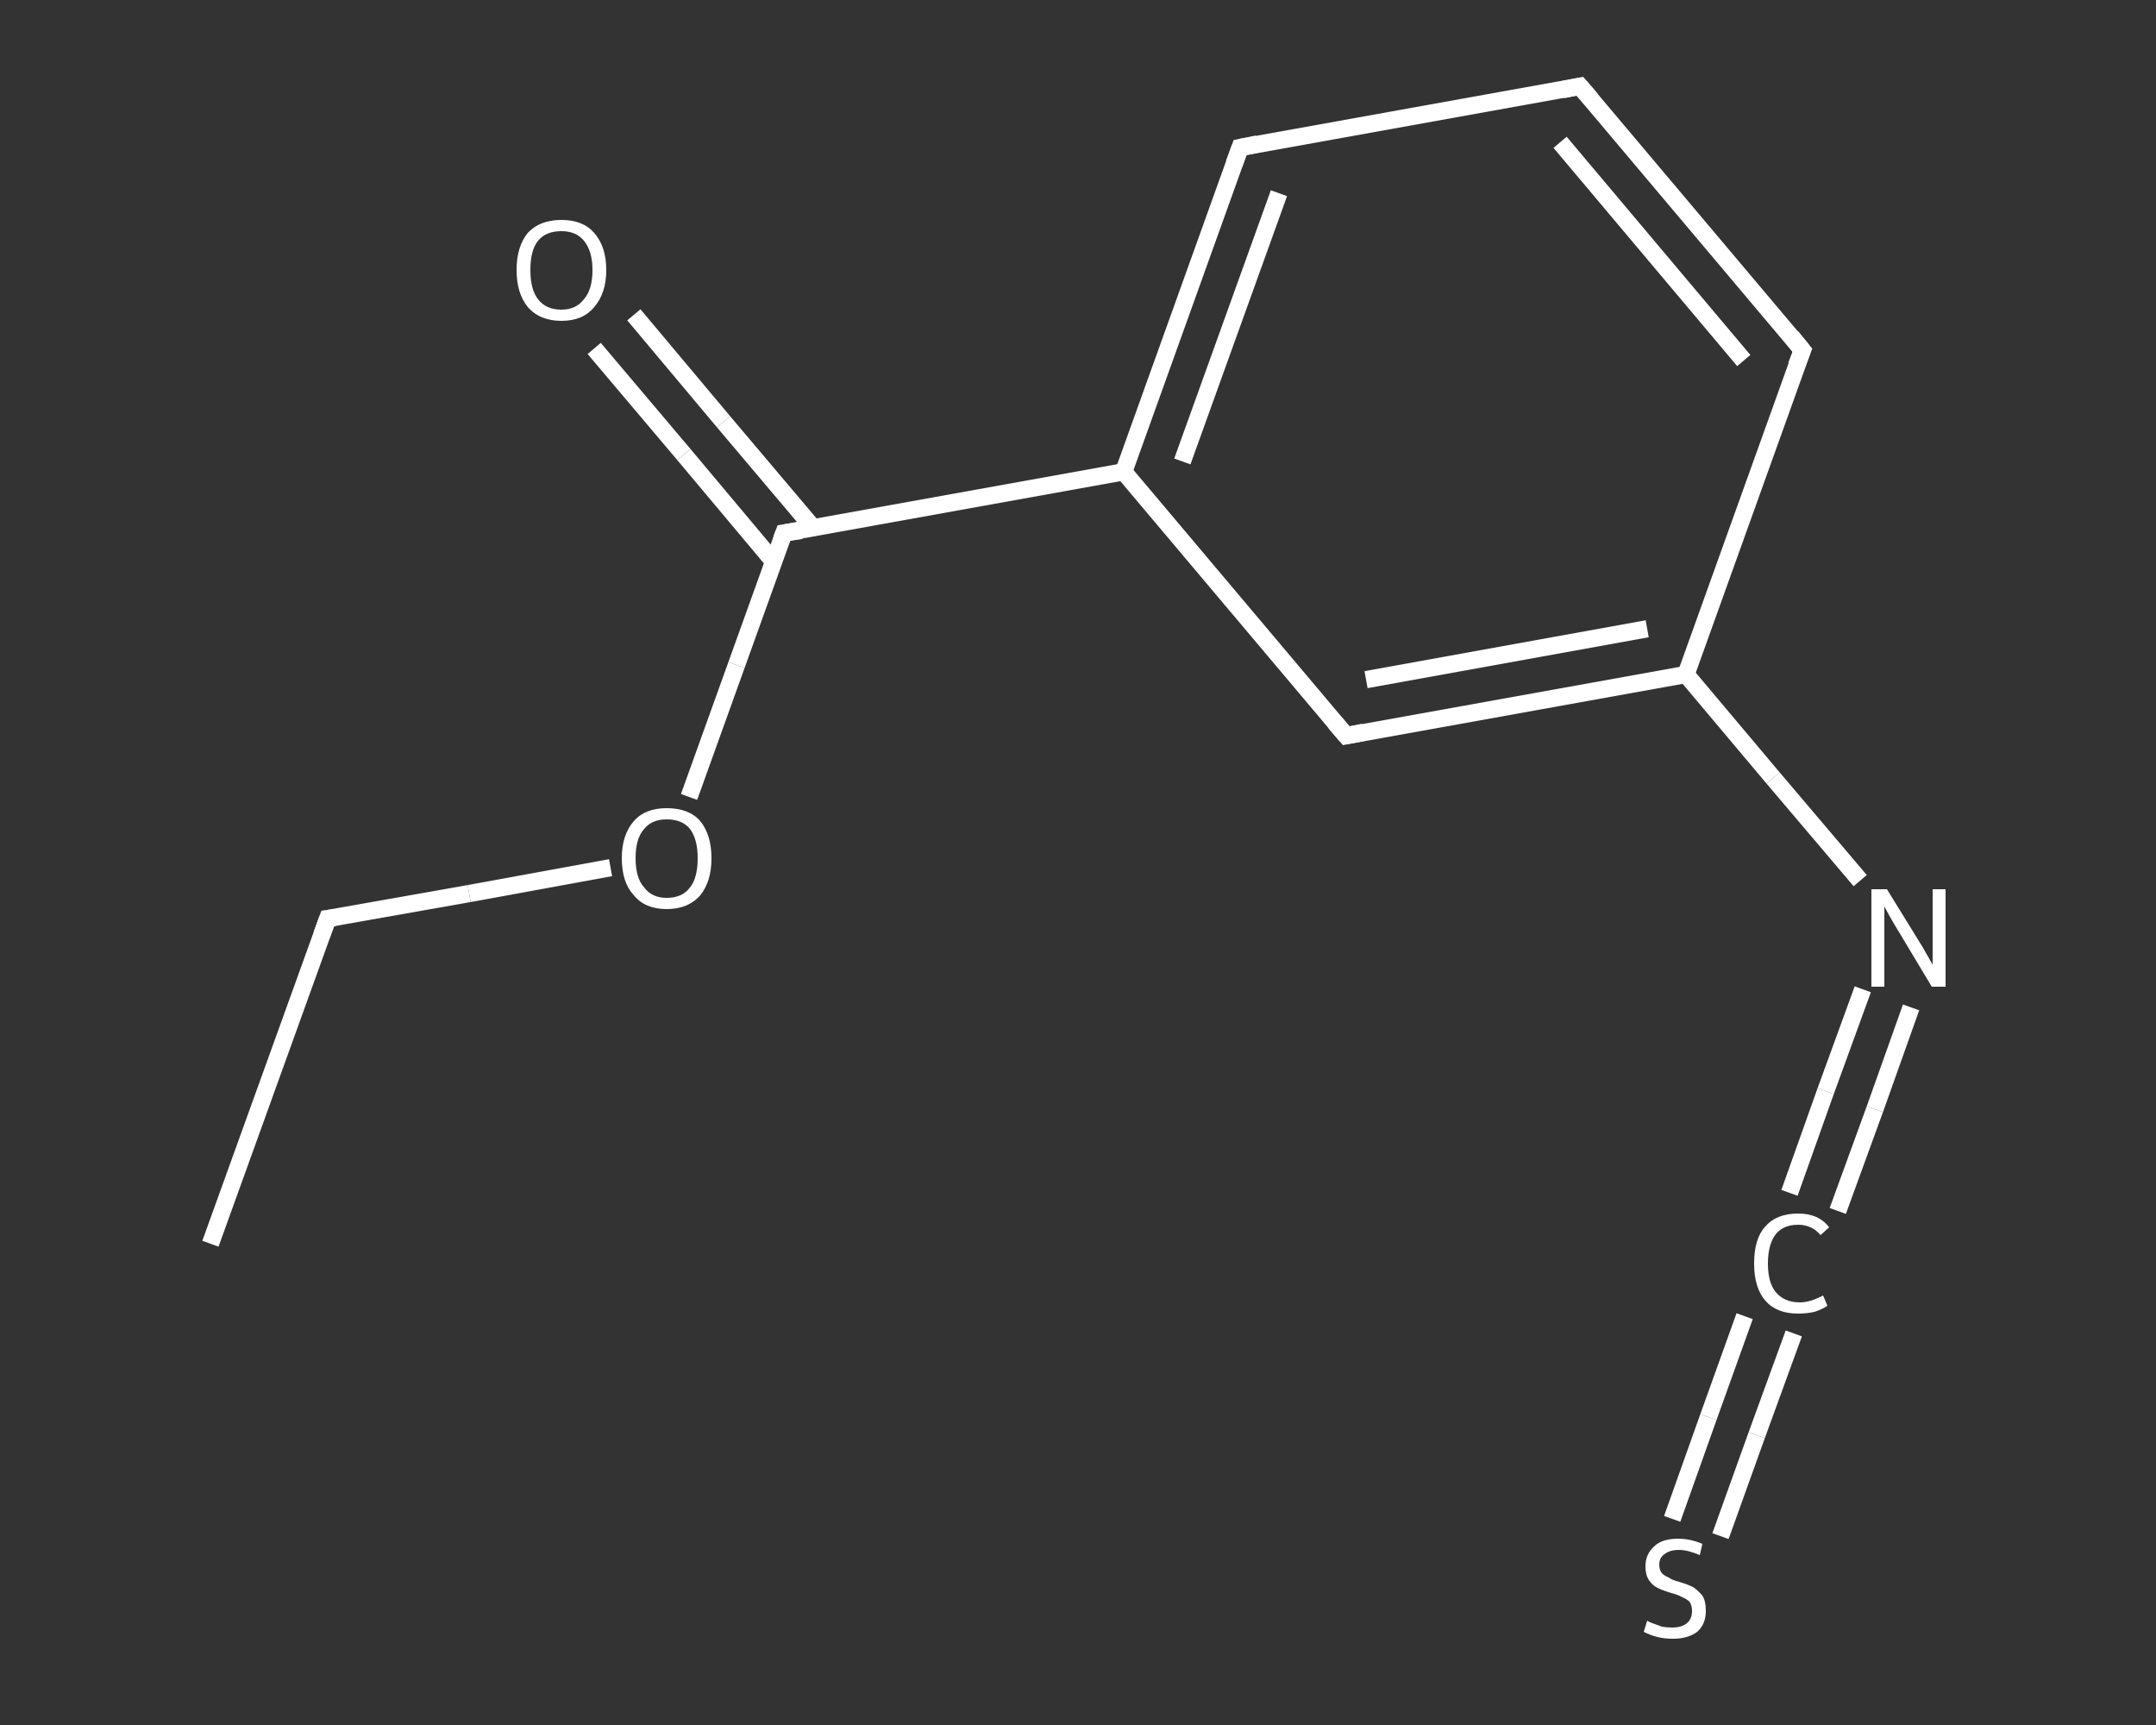 <?xml version='1.0' encoding='iso-8859-1'?>
<svg version='1.1' baseProfile='full'
              xmlns='http://www.w3.org/2000/svg'
                      xmlns:rdkit='http://www.rdkit.org/xml'
                      xmlns:xlink='http://www.w3.org/1999/xlink'
                  xml:space='preserve'
width='250px' height='200px' viewBox='0 0 250 200'>
<rect x="0" y="0" width="250" height="200" fill="#333333" stroke="none"/>
<!-- END OF HEADER -->
<rect style='opacity:1.0;fill:transparent;stroke:none' width='250.0' height='200.0' x='0.0' y='0.0'> </rect>
<path class='bond-0 atom-0 atom-1' d='M 24.4,144.2 L 38.0,106.5' style='fill:none;fill-rule:evenodd;stroke:#FFFFFF;stroke-width:2.0px;stroke-linecap:butt;stroke-linejoin:miter;stroke-opacity:1' />
<path class='bond-1 atom-1 atom-2' d='M 38.0,106.5 L 54.4,103.6' style='fill:none;fill-rule:evenodd;stroke:#FFFFFF;stroke-width:2.0px;stroke-linecap:butt;stroke-linejoin:miter;stroke-opacity:1' />
<path class='bond-1 atom-1 atom-2' d='M 54.4,103.6 L 70.8,100.6' style='fill:none;fill-rule:evenodd;stroke:#FFFFFF;stroke-width:2.0px;stroke-linecap:butt;stroke-linejoin:miter;stroke-opacity:1' />
<path class='bond-2 atom-2 atom-3' d='M 79.9,92.4 L 85.4,77.1' style='fill:none;fill-rule:evenodd;stroke:#FFFFFF;stroke-width:2.0px;stroke-linecap:butt;stroke-linejoin:miter;stroke-opacity:1' />
<path class='bond-2 atom-2 atom-3' d='M 85.4,77.1 L 90.9,61.8' style='fill:none;fill-rule:evenodd;stroke:#FFFFFF;stroke-width:2.0px;stroke-linecap:butt;stroke-linejoin:miter;stroke-opacity:1' />
<path class='bond-3 atom-3 atom-4' d='M 94.3,61.2 L 83.9,48.9' style='fill:none;fill-rule:evenodd;stroke:#FFFFFF;stroke-width:2.0px;stroke-linecap:butt;stroke-linejoin:miter;stroke-opacity:1' />
<path class='bond-3 atom-3 atom-4' d='M 83.9,48.9 L 73.5,36.5' style='fill:none;fill-rule:evenodd;stroke:#FFFFFF;stroke-width:2.0px;stroke-linecap:butt;stroke-linejoin:miter;stroke-opacity:1' />
<path class='bond-3 atom-3 atom-4' d='M 89.7,65.1 L 79.3,52.7' style='fill:none;fill-rule:evenodd;stroke:#FFFFFF;stroke-width:2.0px;stroke-linecap:butt;stroke-linejoin:miter;stroke-opacity:1' />
<path class='bond-3 atom-3 atom-4' d='M 79.3,52.7 L 68.9,40.4' style='fill:none;fill-rule:evenodd;stroke:#FFFFFF;stroke-width:2.0px;stroke-linecap:butt;stroke-linejoin:miter;stroke-opacity:1' />
<path class='bond-4 atom-3 atom-5' d='M 90.9,61.8 L 130.3,54.7' style='fill:none;fill-rule:evenodd;stroke:#FFFFFF;stroke-width:2.0px;stroke-linecap:butt;stroke-linejoin:miter;stroke-opacity:1' />
<path class='bond-5 atom-5 atom-6' d='M 130.3,54.7 L 143.8,17.1' style='fill:none;fill-rule:evenodd;stroke:#FFFFFF;stroke-width:2.0px;stroke-linecap:butt;stroke-linejoin:miter;stroke-opacity:1' />
<path class='bond-5 atom-5 atom-6' d='M 137.1,53.5 L 148.3,22.4' style='fill:none;fill-rule:evenodd;stroke:#FFFFFF;stroke-width:2.0px;stroke-linecap:butt;stroke-linejoin:miter;stroke-opacity:1' />
<path class='bond-6 atom-6 atom-7' d='M 143.8,17.1 L 183.2,10.0' style='fill:none;fill-rule:evenodd;stroke:#FFFFFF;stroke-width:2.0px;stroke-linecap:butt;stroke-linejoin:miter;stroke-opacity:1' />
<path class='bond-7 atom-7 atom-8' d='M 183.2,10.0 L 209.0,40.6' style='fill:none;fill-rule:evenodd;stroke:#FFFFFF;stroke-width:2.0px;stroke-linecap:butt;stroke-linejoin:miter;stroke-opacity:1' />
<path class='bond-7 atom-7 atom-8' d='M 180.9,16.5 L 202.2,41.8' style='fill:none;fill-rule:evenodd;stroke:#FFFFFF;stroke-width:2.0px;stroke-linecap:butt;stroke-linejoin:miter;stroke-opacity:1' />
<path class='bond-8 atom-8 atom-9' d='M 209.0,40.6 L 195.5,78.2' style='fill:none;fill-rule:evenodd;stroke:#FFFFFF;stroke-width:2.0px;stroke-linecap:butt;stroke-linejoin:miter;stroke-opacity:1' />
<path class='bond-9 atom-9 atom-10' d='M 195.5,78.2 L 205.6,90.2' style='fill:none;fill-rule:evenodd;stroke:#FFFFFF;stroke-width:2.0px;stroke-linecap:butt;stroke-linejoin:miter;stroke-opacity:1' />
<path class='bond-9 atom-9 atom-10' d='M 205.6,90.2 L 215.7,102.1' style='fill:none;fill-rule:evenodd;stroke:#FFFFFF;stroke-width:2.0px;stroke-linecap:butt;stroke-linejoin:miter;stroke-opacity:1' />
<path class='bond-10 atom-10 atom-11' d='M 221.6,116.8 L 217.4,128.6' style='fill:none;fill-rule:evenodd;stroke:#FFFFFF;stroke-width:2.0px;stroke-linecap:butt;stroke-linejoin:miter;stroke-opacity:1' />
<path class='bond-10 atom-10 atom-11' d='M 217.4,128.6 L 213.1,140.4' style='fill:none;fill-rule:evenodd;stroke:#FFFFFF;stroke-width:2.0px;stroke-linecap:butt;stroke-linejoin:miter;stroke-opacity:1' />
<path class='bond-10 atom-10 atom-11' d='M 216.0,114.7 L 211.7,126.5' style='fill:none;fill-rule:evenodd;stroke:#FFFFFF;stroke-width:2.0px;stroke-linecap:butt;stroke-linejoin:miter;stroke-opacity:1' />
<path class='bond-10 atom-10 atom-11' d='M 211.7,126.5 L 207.5,138.3' style='fill:none;fill-rule:evenodd;stroke:#FFFFFF;stroke-width:2.0px;stroke-linecap:butt;stroke-linejoin:miter;stroke-opacity:1' />
<path class='bond-11 atom-11 atom-12' d='M 208.0,154.6 L 203.7,166.4' style='fill:none;fill-rule:evenodd;stroke:#FFFFFF;stroke-width:2.0px;stroke-linecap:butt;stroke-linejoin:miter;stroke-opacity:1' />
<path class='bond-11 atom-11 atom-12' d='M 203.7,166.4 L 199.5,178.1' style='fill:none;fill-rule:evenodd;stroke:#FFFFFF;stroke-width:2.0px;stroke-linecap:butt;stroke-linejoin:miter;stroke-opacity:1' />
<path class='bond-11 atom-11 atom-12' d='M 202.3,152.6 L 198.1,164.3' style='fill:none;fill-rule:evenodd;stroke:#FFFFFF;stroke-width:2.0px;stroke-linecap:butt;stroke-linejoin:miter;stroke-opacity:1' />
<path class='bond-11 atom-11 atom-12' d='M 198.1,164.3 L 193.9,176.1' style='fill:none;fill-rule:evenodd;stroke:#FFFFFF;stroke-width:2.0px;stroke-linecap:butt;stroke-linejoin:miter;stroke-opacity:1' />
<path class='bond-12 atom-9 atom-13' d='M 195.5,78.2 L 156.1,85.3' style='fill:none;fill-rule:evenodd;stroke:#FFFFFF;stroke-width:2.0px;stroke-linecap:butt;stroke-linejoin:miter;stroke-opacity:1' />
<path class='bond-12 atom-9 atom-13' d='M 191.0,72.9 L 158.4,78.8' style='fill:none;fill-rule:evenodd;stroke:#FFFFFF;stroke-width:2.0px;stroke-linecap:butt;stroke-linejoin:miter;stroke-opacity:1' />
<path class='bond-13 atom-13 atom-5' d='M 156.1,85.3 L 130.3,54.7' style='fill:none;fill-rule:evenodd;stroke:#FFFFFF;stroke-width:2.0px;stroke-linecap:butt;stroke-linejoin:miter;stroke-opacity:1' />
<path d='M 37.3,108.4 L 38.0,106.5 L 38.8,106.4' style='fill:none;stroke:#FFFFFF;stroke-width:2.0px;stroke-linecap:butt;stroke-linejoin:miter;stroke-opacity:1;' />
<path d='M 90.6,62.6 L 90.9,61.8 L 92.9,61.5' style='fill:none;stroke:#FFFFFF;stroke-width:2.0px;stroke-linecap:butt;stroke-linejoin:miter;stroke-opacity:1;' />
<path d='M 143.1,19.0 L 143.8,17.1 L 145.8,16.7' style='fill:none;stroke:#FFFFFF;stroke-width:2.0px;stroke-linecap:butt;stroke-linejoin:miter;stroke-opacity:1;' />
<path d='M 181.2,10.4 L 183.2,10.0 L 184.5,11.5' style='fill:none;stroke:#FFFFFF;stroke-width:2.0px;stroke-linecap:butt;stroke-linejoin:miter;stroke-opacity:1;' />
<path d='M 207.7,39.0 L 209.0,40.6 L 208.3,42.4' style='fill:none;stroke:#FFFFFF;stroke-width:2.0px;stroke-linecap:butt;stroke-linejoin:miter;stroke-opacity:1;' />
<path d='M 158.1,84.9 L 156.1,85.3 L 154.8,83.8' style='fill:none;stroke:#FFFFFF;stroke-width:2.0px;stroke-linecap:butt;stroke-linejoin:miter;stroke-opacity:1;' />
<path class='atom-2' d='M 72.1 99.5
Q 72.1 96.8, 73.5 95.2
Q 74.8 93.7, 77.3 93.7
Q 79.9 93.7, 81.2 95.2
Q 82.5 96.8, 82.5 99.5
Q 82.5 102.2, 81.2 103.8
Q 79.8 105.4, 77.3 105.4
Q 74.8 105.4, 73.5 103.8
Q 72.1 102.3, 72.1 99.5
M 77.3 104.1
Q 79.1 104.1, 80.0 102.9
Q 80.9 101.8, 80.9 99.5
Q 80.9 97.3, 80.0 96.1
Q 79.1 95.0, 77.3 95.0
Q 75.6 95.0, 74.7 96.1
Q 73.7 97.2, 73.7 99.5
Q 73.7 101.8, 74.7 102.9
Q 75.6 104.1, 77.3 104.1
' fill='#FFFFFF'/>
<path class='atom-4' d='M 59.9 31.3
Q 59.9 28.6, 61.2 27.0
Q 62.6 25.5, 65.1 25.5
Q 67.6 25.5, 68.9 27.0
Q 70.3 28.6, 70.3 31.3
Q 70.3 34.0, 68.9 35.6
Q 67.6 37.2, 65.1 37.2
Q 62.6 37.2, 61.2 35.6
Q 59.9 34.0, 59.9 31.3
M 65.1 35.9
Q 66.8 35.9, 67.7 34.7
Q 68.7 33.6, 68.7 31.3
Q 68.7 29.1, 67.7 27.9
Q 66.8 26.8, 65.1 26.8
Q 63.3 26.8, 62.4 27.9
Q 61.5 29.0, 61.5 31.3
Q 61.5 33.6, 62.4 34.7
Q 63.3 35.9, 65.1 35.9
' fill='#FFFFFF'/>
<path class='atom-10' d='M 218.8 103.1
L 222.5 109.1
Q 222.9 109.7, 223.5 110.8
Q 224.1 111.8, 224.1 111.9
L 224.1 103.1
L 225.6 103.1
L 225.6 114.4
L 224.0 114.4
L 220.1 107.9
Q 219.6 107.1, 219.1 106.2
Q 218.6 105.3, 218.5 105.1
L 218.5 114.4
L 217.0 114.4
L 217.0 103.1
L 218.8 103.1
' fill='#FFFFFF'/>
<path class='atom-11' d='M 203.4 146.5
Q 203.4 143.6, 204.7 142.2
Q 206.0 140.7, 208.5 140.7
Q 210.9 140.7, 212.1 142.3
L 211.1 143.2
Q 210.1 142.0, 208.5 142.0
Q 206.8 142.0, 205.9 143.1
Q 205.0 144.3, 205.0 146.5
Q 205.0 148.7, 205.9 149.8
Q 206.9 151.0, 208.7 151.0
Q 209.9 151.0, 211.4 150.2
L 211.9 151.4
Q 211.3 151.8, 210.4 152.1
Q 209.5 152.3, 208.5 152.3
Q 206.0 152.3, 204.7 150.8
Q 203.4 149.3, 203.4 146.5
' fill='#FFFFFF'/>
<path class='atom-12' d='M 191.0 187.9
Q 191.1 188.0, 191.6 188.2
Q 192.2 188.4, 192.7 188.6
Q 193.3 188.7, 193.9 188.7
Q 195.0 188.7, 195.6 188.2
Q 196.2 187.7, 196.2 186.8
Q 196.2 186.1, 195.9 185.7
Q 195.6 185.4, 195.1 185.2
Q 194.6 184.9, 193.8 184.7
Q 192.8 184.4, 192.2 184.1
Q 191.6 183.8, 191.2 183.2
Q 190.8 182.6, 190.8 181.6
Q 190.8 180.2, 191.8 179.3
Q 192.7 178.4, 194.6 178.4
Q 196.0 178.4, 197.4 179.0
L 197.1 180.3
Q 195.7 179.7, 194.7 179.7
Q 193.6 179.7, 193.0 180.2
Q 192.4 180.6, 192.4 181.4
Q 192.4 182.0, 192.7 182.4
Q 193.0 182.7, 193.5 182.9
Q 193.9 183.2, 194.7 183.4
Q 195.7 183.7, 196.3 184.0
Q 196.9 184.4, 197.4 185.0
Q 197.8 185.6, 197.8 186.8
Q 197.8 188.3, 196.8 189.2
Q 195.7 190.0, 194.0 190.0
Q 193.0 190.0, 192.2 189.8
Q 191.4 189.6, 190.6 189.2
L 191.0 187.9
' fill='#FFFFFF'/>
</svg>
